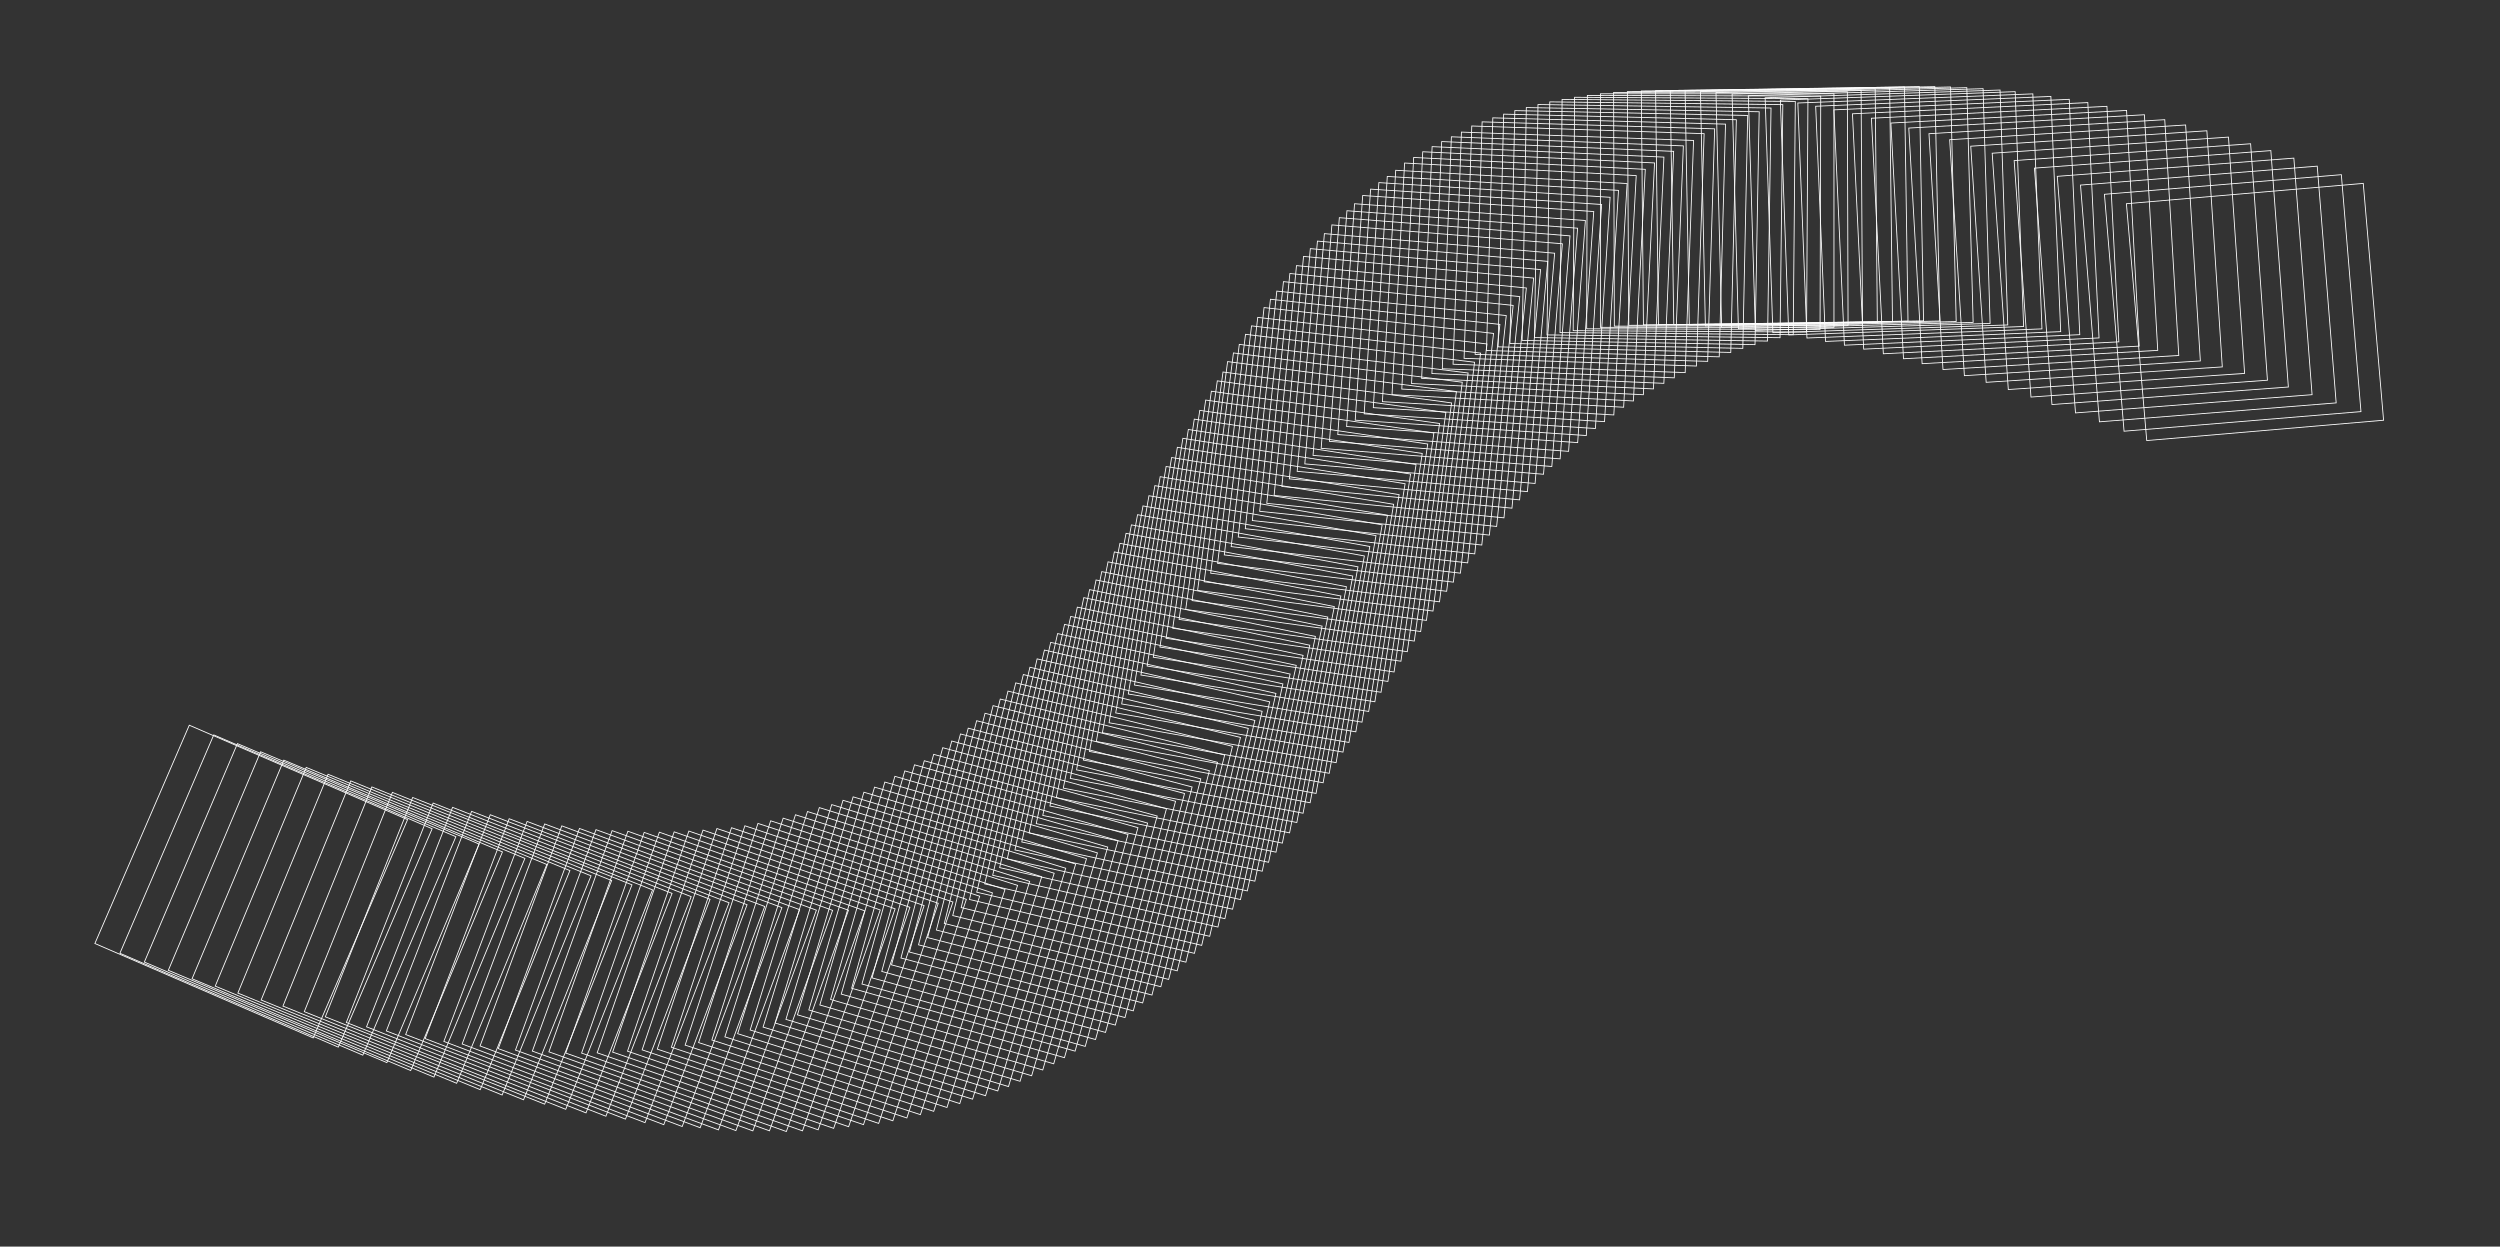 <?xml version="1.0" encoding="UTF-8"?> <!-- Generator: Adobe Illustrator 25.0.1, SVG Export Plug-In . SVG Version: 6.00 Build 0) --> <svg xmlns="http://www.w3.org/2000/svg" xmlns:xlink="http://www.w3.org/1999/xlink" id="Layer_1" x="0px" y="0px" viewBox="0 0 1474 735" style="enable-background:new 0 0 1474 735;" xml:space="preserve"><rect x="0" y="0" width="1474" height="735" fill="#333333" stroke="none"/> <style type="text/css"> .st0{fill:none;stroke:#DDDF4A;stroke-width:0.5;stroke-miterlimit:10;} .st1{fill:#DDDF4A;} .st2{fill:none;stroke:#FFFFFF;stroke-width:0.5;stroke-miterlimit:10;} </style> <g> <rect x="77.9" y="449.9" transform="matrix(0.397 -0.918 0.918 0.397 -387.995 449.191)" class="st2" width="140.2" height="140.2"></rect> <rect x="92.6" y="455.2" transform="matrix(0.395 -0.919 0.919 0.395 -384.214 467.344)" class="st2" width="140.1" height="140.1"></rect> <rect x="106.9" y="460.3" transform="matrix(0.392 -0.92 0.92 0.392 -380.276 485.149)" class="st2" width="140" height="140"></rect> <rect x="121" y="465.1" transform="matrix(0.389 -0.921 0.921 0.389 -376.182 502.609)" class="st2" width="139.9" height="139.9"></rect> <rect x="134.9" y="469.6" transform="matrix(0.387 -0.922 0.922 0.387 -371.933 519.726)" class="st2" width="139.8" height="139.8"></rect> <rect x="148.5" y="473.9" transform="matrix(0.384 -0.923 0.923 0.384 -367.533 536.501)" class="st2" width="139.7" height="139.7"></rect> <rect x="161.8" y="477.9" transform="matrix(0.381 -0.924 0.924 0.381 -362.982 552.936)" class="st2" width="139.6" height="139.6"></rect> <rect x="174.9" y="481.6" transform="matrix(0.379 -0.926 0.926 0.379 -358.282 569.034)" class="st2" width="139.5" height="139.5"></rect> <rect x="187.7" y="485.1" transform="matrix(0.376 -0.927 0.927 0.376 -353.436 584.796)" class="st2" width="139.4" height="139.4"></rect> <rect x="200.3" y="488.3" transform="matrix(0.373 -0.928 0.928 0.373 -348.446 600.225)" class="st2" width="139.3" height="139.3"></rect> <rect x="212.7" y="491.3" transform="matrix(0.37 -0.929 0.929 0.37 -343.313 615.322)" class="st2" width="139.2" height="139.2"></rect> <rect x="224.8" y="494.1" transform="matrix(0.368 -0.93 0.93 0.368 -338.039 630.09)" class="st2" width="139.1" height="139.1"></rect> <rect x="236.7" y="496.6" transform="matrix(0.365 -0.931 0.931 0.365 -332.626 644.531)" class="st2" width="139" height="139"></rect> <rect x="248.3" y="498.9" transform="matrix(0.362 -0.932 0.932 0.362 -327.076 658.647)" class="st2" width="138.9" height="138.9"></rect> <rect x="259.7" y="500.9" transform="matrix(0.359 -0.933 0.933 0.359 -321.392 672.44)" class="st2" width="138.9" height="138.9"></rect> <rect x="270.9" y="502.7" transform="matrix(0.357 -0.934 0.934 0.357 -315.574 685.913)" class="st2" width="138.8" height="138.8"></rect> <rect x="281.9" y="504.3" transform="matrix(0.354 -0.935 0.935 0.354 -309.625 699.069)" class="st2" width="138.7" height="138.7"></rect> <rect x="292.6" y="505.7" transform="matrix(0.351 -0.936 0.936 0.351 -303.546 711.909)" class="st2" width="138.6" height="138.6"></rect> <rect x="303.2" y="506.8" transform="matrix(0.348 -0.937 0.937 0.348 -297.341 724.437)" class="st2" width="138.5" height="138.5"></rect> <rect x="313.5" y="507.8" transform="matrix(0.346 -0.938 0.938 0.346 -291.009 736.654)" class="st2" width="138.4" height="138.4"></rect> <rect x="323.6" y="508.5" transform="matrix(0.343 -0.939 0.939 0.343 -284.555 748.563)" class="st2" width="138.4" height="138.4"></rect> <rect x="333.5" y="509" transform="matrix(0.34 -0.94 0.94 0.34 -277.978 760.168)" class="st2" width="138.3" height="138.3"></rect> <rect x="343.2" y="509.3" transform="matrix(0.337 -0.941 0.941 0.337 -271.282 771.47)" class="st2" width="138.2" height="138.2"></rect> <rect x="352.7" y="509.4" transform="matrix(0.335 -0.942 0.942 0.335 -264.468 782.472)" class="st2" width="138.1" height="138.1"></rect> <rect x="362" y="509.3" transform="matrix(0.332 -0.943 0.943 0.332 -257.538 793.178)" class="st2" width="138.1" height="138.1"></rect> <rect x="371.1" y="509" transform="matrix(0.329 -0.944 0.944 0.329 -250.493 803.589)" class="st2" width="138" height="138"></rect> <rect x="380.1" y="508.6" transform="matrix(0.326 -0.945 0.945 0.326 -243.337 813.71)" class="st2" width="137.9" height="137.9"></rect> <rect x="388.8" y="507.9" transform="matrix(0.323 -0.946 0.946 0.323 -236.07 823.542)" class="st2" width="137.8" height="137.8"></rect> <rect x="397.4" y="507" transform="matrix(0.32 -0.947 0.947 0.32 -228.694 833.09)" class="st2" width="137.8" height="137.8"></rect> <rect x="405.8" y="506" transform="matrix(0.318 -0.948 0.948 0.318 -221.212 842.355)" class="st2" width="137.7" height="137.7"></rect> <rect x="414" y="504.8" transform="matrix(0.315 -0.949 0.949 0.315 -213.625 851.341)" class="st2" width="137.6" height="137.6"></rect> <rect x="422" y="503.4" transform="matrix(0.312 -0.95 0.95 0.312 -205.936 860.051)" class="st2" width="137.6" height="137.6"></rect> <rect x="429.9" y="501.8" transform="matrix(0.309 -0.951 0.951 0.309 -198.145 868.489)" class="st2" width="137.5" height="137.5"></rect> <rect x="437.5" y="500.1" transform="matrix(0.306 -0.952 0.952 0.306 -190.255 876.657)" class="st2" width="137.4" height="137.4"></rect> <rect x="445.1" y="498.2" transform="matrix(0.303 -0.953 0.953 0.303 -182.267 884.559)" class="st2" width="137.4" height="137.4"></rect> <rect x="452.4" y="496.2" transform="matrix(0.3 -0.954 0.954 0.3 -174.184 892.198)" class="st2" width="137.3" height="137.3"></rect> <rect x="459.7" y="494" transform="matrix(0.297 -0.955 0.955 0.297 -166.007 899.578)" class="st2" width="137.3" height="137.3"></rect> <rect x="466.7" y="491.6" transform="matrix(0.295 -0.956 0.956 0.295 -157.737 906.702)" class="st2" width="137.2" height="137.2"></rect> <rect x="473.6" y="489.1" transform="matrix(0.292 -0.957 0.957 0.292 -149.378 913.574)" class="st2" width="137.2" height="137.2"></rect> <rect x="480.4" y="486.4" transform="matrix(0.289 -0.957 0.957 0.289 -140.93 920.197)" class="st2" width="137.1" height="137.1"></rect> <rect x="487" y="483.6" transform="matrix(0.286 -0.958 0.958 0.286 -132.395 926.575)" class="st2" width="137" height="137"></rect> <rect x="493.5" y="480.7" transform="matrix(0.283 -0.959 0.959 0.283 -123.775 932.711)" class="st2" width="137" height="137"></rect> <rect x="499.8" y="477.6" transform="matrix(0.28 -0.96 0.96 0.28 -115.072 938.609)" class="st2" width="136.9" height="136.9"></rect> <rect x="506.1" y="474.3" transform="matrix(0.277 -0.961 0.961 0.277 -106.288 944.274)" class="st2" width="136.9" height="136.9"></rect> <rect x="512.1" y="471" transform="matrix(0.274 -0.962 0.962 0.274 -97.424 949.708)" class="st2" width="136.8" height="136.8"></rect> <rect x="518.1" y="467.5" transform="matrix(0.271 -0.963 0.963 0.271 -88.481 954.915)" class="st2" width="136.8" height="136.8"></rect> <rect x="523.9" y="463.9" transform="matrix(0.269 -0.963 0.963 0.269 -79.462 959.901)" class="st2" width="136.7" height="136.7"></rect> <rect x="529.6" y="460.2" transform="matrix(0.266 -0.964 0.964 0.266 -70.368 964.668)" class="st2" width="136.7" height="136.7"></rect> <rect x="535.2" y="456.3" transform="matrix(0.263 -0.965 0.965 0.263 -61.201 969.221)" class="st2" width="136.7" height="136.7"></rect> <rect x="540.7" y="452.4" transform="matrix(0.26 -0.966 0.966 0.26 -51.963 973.563)" class="st2" width="136.6" height="136.6"></rect> <rect x="546.1" y="448.3" transform="matrix(0.257 -0.967 0.967 0.257 -42.654 977.699)" class="st2" width="136.6" height="136.6"></rect> <rect x="551.3" y="444.1" transform="matrix(0.254 -0.967 0.967 0.254 -33.278 981.633)" class="st2" width="136.5" height="136.5"></rect> <rect x="556.5" y="439.8" transform="matrix(0.251 -0.968 0.968 0.251 -23.834 985.37)" class="st2" width="136.5" height="136.5"></rect> <rect x="561.5" y="435.5" transform="matrix(0.248 -0.969 0.969 0.248 -14.326 988.913)" class="st2" width="136.5" height="136.5"></rect> <rect x="566.5" y="431" transform="matrix(0.245 -0.97 0.97 0.245 -4.754 992.268)" class="st2" width="136.4" height="136.4"></rect> <rect x="571.3" y="426.4" transform="matrix(0.242 -0.97 0.97 0.242 4.88 995.437)" class="st2" width="136.4" height="136.4"></rect> <rect x="576.1" y="421.7" transform="matrix(0.239 -0.971 0.971 0.239 14.575 998.427)" class="st2" width="136.3" height="136.3"></rect> <rect x="580.8" y="417" transform="matrix(0.236 -0.972 0.972 0.236 24.329 1001.24)" class="st2" width="136.3" height="136.3"></rect> <rect x="585.4" y="412.2" transform="matrix(0.233 -0.973 0.973 0.233 34.14 1003.883)" class="st2" width="136.3" height="136.3"></rect> <rect x="589.9" y="407.2" transform="matrix(0.23 -0.973 0.973 0.23 44.007 1006.36)" class="st2" width="136.3" height="136.3"></rect> <rect x="594.3" y="402.2" transform="matrix(0.227 -0.974 0.974 0.227 53.929 1008.675)" class="st2" width="136.2" height="136.2"></rect> <rect x="598.7" y="397.2" transform="matrix(0.224 -0.975 0.975 0.224 63.905 1010.832)" class="st2" width="136.2" height="136.2"></rect> <rect x="603" y="392" transform="matrix(0.221 -0.975 0.975 0.221 73.932 1012.838)" class="st2" width="136.2" height="136.2"></rect> <rect x="607.2" y="386.8" transform="matrix(0.218 -0.976 0.976 0.218 84.01 1014.696)" class="st2" width="136.1" height="136.1"></rect> <rect x="611.4" y="381.6" transform="matrix(0.215 -0.977 0.977 0.215 94.137 1016.412)" class="st2" width="136.1" height="136.1"></rect> <rect x="615.5" y="376.3" transform="matrix(0.212 -0.977 0.977 0.212 104.311 1017.99)" class="st2" width="136.1" height="136.1"></rect> <rect x="619.5" y="370.9" transform="matrix(0.209 -0.978 0.978 0.209 114.533 1019.436)" class="st2" width="136.1" height="136.1"></rect> <rect x="623.5" y="365.4" transform="matrix(0.206 -0.979 0.979 0.206 124.799 1020.754)" class="st2" width="136.1" height="136.1"></rect> <rect x="627.4" y="359.9" transform="matrix(0.203 -0.979 0.979 0.203 135.11 1021.95)" class="st2" width="136" height="136"></rect> <rect x="631.3" y="354.4" transform="matrix(0.2 -0.98 0.98 0.2 145.464 1023.029)" class="st2" width="136" height="136"></rect> <rect x="635.1" y="348.8" transform="matrix(0.197 -0.98 0.98 0.197 155.859 1023.995)" class="st2" width="136" height="136"></rect> <rect x="638.9" y="343.2" transform="matrix(0.194 -0.981 0.981 0.194 166.294 1024.855)" class="st2" width="136" height="136"></rect> <rect x="642.7" y="337.6" transform="matrix(0.191 -0.982 0.982 0.191 176.769 1025.614)" class="st2" width="136" height="136"></rect> <rect x="646.4" y="331.9" transform="matrix(0.188 -0.982 0.982 0.188 187.282 1026.276)" class="st2" width="136" height="136"></rect> <rect x="650.1" y="326.2" transform="matrix(0.185 -0.983 0.983 0.185 197.832 1026.848)" class="st2" width="136" height="136"></rect> <rect x="653.7" y="320.4" transform="matrix(0.182 -0.983 0.983 0.182 208.417 1027.335)" class="st2" width="135.9" height="135.9"></rect> <rect x="657.4" y="314.7" transform="matrix(0.179 -0.984 0.984 0.179 219.038 1027.742)" class="st2" width="135.9" height="135.9"></rect> <rect x="661" y="308.9" transform="matrix(0.176 -0.984 0.984 0.176 229.693 1028.075)" class="st2" width="135.9" height="135.9"></rect> <rect x="664.6" y="303.1" transform="matrix(0.173 -0.985 0.985 0.173 240.381 1028.339)" class="st2" width="135.9" height="135.9"></rect> <rect x="668.1" y="297.3" transform="matrix(0.17 -0.986 0.986 0.17 251.101 1028.541)" class="st2" width="135.9" height="135.9"></rect> <rect x="671.7" y="291.4" transform="matrix(0.167 -0.986 0.986 0.167 261.852 1028.686)" class="st2" width="135.9" height="135.9"></rect> <rect x="675.2" y="285.6" transform="matrix(0.164 -0.987 0.987 0.164 272.633 1028.779)" class="st2" width="135.9" height="135.9"></rect> <rect x="678.8" y="279.8" transform="matrix(0.161 -0.987 0.987 0.161 283.443 1028.827)" class="st2" width="135.9" height="135.9"></rect> <rect x="682.3" y="273.9" transform="matrix(0.158 -0.988 0.988 0.158 294.282 1028.836)" class="st2" width="135.9" height="135.9"></rect> <rect x="685.9" y="268.1" transform="matrix(0.155 -0.988 0.988 0.155 305.148 1028.81)" class="st2" width="135.9" height="135.9"></rect> <rect x="689.4" y="262.3" transform="matrix(0.152 -0.988 0.988 0.152 316.042 1028.758)" class="st2" width="135.9" height="135.9"></rect> <rect x="693" y="256.5" transform="matrix(0.149 -0.989 0.989 0.149 326.961 1028.683)" class="st2" width="135.9" height="135.9"></rect> <rect x="696.5" y="250.7" transform="matrix(0.146 -0.989 0.989 0.146 337.906 1028.593)" class="st2" width="135.9" height="135.9"></rect> <rect x="700.1" y="244.9" transform="matrix(0.143 -0.99 0.99 0.143 348.876 1028.494)" class="st2" width="135.9" height="135.9"></rect> <rect x="703.7" y="239.2" transform="matrix(0.14 -0.99 0.99 0.14 359.87 1028.391)" class="st2" width="135.9" height="135.9"></rect> <rect x="707.3" y="233.4" transform="matrix(0.137 -0.991 0.991 0.137 370.888 1028.291)" class="st2" width="136" height="136"></rect> <rect x="711" y="227.7" transform="matrix(0.134 -0.991 0.991 0.134 381.928 1028.201)" class="st2" width="136" height="136"></rect> <rect x="714.6" y="222" transform="matrix(0.13 -0.992 0.992 0.13 392.991 1028.126)" class="st2" width="136" height="136"></rect> <rect x="718.3" y="216.4" transform="matrix(0.127 -0.992 0.992 0.127 404.076 1028.072)" class="st2" width="136" height="136"></rect> <rect x="722" y="210.8" transform="matrix(0.124 -0.992 0.992 0.124 415.183 1028.048)" class="st2" width="136" height="136"></rect> <rect x="725.8" y="205.2" transform="matrix(0.121 -0.993 0.993 0.121 426.31 1028.058)" class="st2" width="136" height="136"></rect> <rect x="729.6" y="199.7" transform="matrix(0.118 -0.993 0.993 0.118 437.458 1028.109)" class="st2" width="136" height="136"></rect> <rect x="733.4" y="194.3" transform="matrix(0.115 -0.993 0.993 0.115 448.626 1028.208)" class="st2" width="136.1" height="136.1"></rect> <rect x="737.3" y="188.8" transform="matrix(0.112 -0.994 0.994 0.112 459.814 1028.362)" class="st2" width="136.1" height="136.1"></rect> <rect x="741.3" y="183.5" transform="matrix(0.109 -0.994 0.994 0.109 471.022 1028.577)" class="st2" width="136.1" height="136.1"></rect> <rect x="745.3" y="178.2" transform="matrix(0.106 -0.994 0.994 0.106 482.249 1028.86)" class="st2" width="136.1" height="136.1"></rect> <rect x="749.3" y="172.9" transform="matrix(0.103 -0.995 0.995 0.103 493.496 1029.217)" class="st2" width="136.1" height="136.1"></rect> <rect x="753.4" y="167.7" transform="matrix(9.991942e-02 -0.995 0.995 9.991942e-02 504.761 1029.655)" class="st2" width="136.2" height="136.2"></rect> <rect x="757.6" y="162.6" transform="matrix(9.687024e-02 -0.995 0.995 9.687024e-02 516.045 1030.182)" class="st2" width="136.2" height="136.2"></rect> <rect x="761.8" y="157.6" transform="matrix(9.382136e-02 -0.996 0.996 9.382136e-02 527.348 1030.803)" class="st2" width="136.2" height="136.2"></rect> <rect x="766.1" y="152.6" transform="matrix(9.077287e-02 -0.996 0.996 9.077287e-02 538.67 1031.527)" class="st2" width="136.3" height="136.3"></rect> <rect x="770.5" y="147.8" transform="matrix(8.772484e-02 -0.996 0.996 8.772484e-02 550.01 1032.359)" class="st2" width="136.3" height="136.3"></rect> <rect x="775" y="142.9" transform="matrix(8.467738e-02 -0.996 0.996 8.467738e-02 561.369 1033.307)" class="st2" width="136.3" height="136.3"></rect> <rect x="779.5" y="138.2" transform="matrix(8.163055e-02 -0.997 0.997 8.163055e-02 572.747 1034.379)" class="st2" width="136.3" height="136.3"></rect> <rect x="784.1" y="133.6" transform="matrix(7.858445e-02 -0.997 0.997 7.858445e-02 584.144 1035.58)" class="st2" width="136.4" height="136.4"></rect> <rect x="788.8" y="129.1" transform="matrix(7.553916e-02 -0.997 0.997 7.553916e-02 595.559 1036.918)" class="st2" width="136.4" height="136.4"></rect> <rect x="793.6" y="124.6" transform="matrix(7.249478e-02 -0.997 0.997 7.249478e-02 606.994 1038.4)" class="st2" width="136.5" height="136.5"></rect> <rect x="798.5" y="120.3" transform="matrix(6.945136e-02 -0.998 0.998 6.945136e-02 618.448 1040.034)" class="st2" width="136.5" height="136.5"></rect> <rect x="803.4" y="116" transform="matrix(6.640902e-02 -0.998 0.998 6.640902e-02 629.921 1041.827)" class="st2" width="136.5" height="136.5"></rect> <rect x="808.5" y="111.9" transform="matrix(6.336784e-02 -0.998 0.998 6.336784e-02 641.415 1043.786)" class="st2" width="136.6" height="136.6"></rect> <rect x="813.7" y="107.9" transform="matrix(6.032788e-02 -0.998 0.998 6.032788e-02 652.928 1045.918)" class="st2" width="136.6" height="136.6"></rect> <rect x="819" y="103.9" transform="matrix(5.728925e-02 -0.998 0.998 5.728925e-02 664.463 1048.231)" class="st2" width="136.7" height="136.7"></rect> <rect x="824.3" y="100.1" transform="matrix(5.425201e-02 -0.999 0.999 5.425201e-02 676.018 1050.732)" class="st2" width="136.7" height="136.7"></rect> <rect x="829.8" y="96.5" transform="matrix(5.121627e-02 -0.999 0.999 5.121627e-02 687.595 1053.429)" class="st2" width="136.7" height="136.7"></rect> <rect x="835.5" y="92.9" transform="matrix(4.818210e-02 -0.999 0.999 4.818210e-02 699.193 1056.328)" class="st2" width="136.8" height="136.8"></rect> <rect x="841.2" y="89.5" transform="matrix(4.514958e-02 -0.999 0.999 4.514958e-02 710.815 1059.438)" class="st2" width="136.8" height="136.8"></rect> <rect x="847" y="86.2" transform="matrix(4.211879e-02 -0.999 0.999 4.211879e-02 722.459 1062.767)" class="st2" width="136.9" height="136.9"></rect> <rect x="853" y="83" transform="matrix(3.908982e-02 -0.999 0.999 3.908982e-02 734.127 1066.321)" class="st2" width="136.9" height="136.9"></rect> <rect x="859.1" y="80" transform="matrix(3.606275e-02 -0.999 0.999 3.606275e-02 745.819 1070.108)" class="st2" width="137" height="137"></rect> <rect x="865.4" y="77.1" transform="matrix(3.303766e-02 -1 1 3.303766e-02 757.537 1074.137)" class="st2" width="137" height="137"></rect> <rect x="871.7" y="74.3" transform="matrix(3.001463e-02 -1 1 3.001463e-02 769.28 1078.414)" class="st2" width="137.1" height="137.1"></rect> <rect x="878.2" y="71.7" transform="matrix(2.699375e-02 -1 1 2.699375e-02 781.05 1082.947)" class="st2" width="137.2" height="137.2"></rect> <rect x="884.9" y="69.2" transform="matrix(2.397508e-02 -1 1 2.397508e-02 792.847 1087.745)" class="st2" width="137.2" height="137.2"></rect> <rect x="891.7" y="66.9" transform="matrix(2.095873e-02 -1 1 2.095873e-02 804.673 1092.815)" class="st2" width="137.3" height="137.3"></rect> <rect x="898.6" y="64.8" transform="matrix(1.794475e-02 -1 1 1.794475e-02 816.528 1098.165)" class="st2" width="137.3" height="137.3"></rect> <rect x="905.7" y="62.8" transform="matrix(1.493324e-02 -1 1 1.493324e-02 828.414 1103.803)" class="st2" width="137.4" height="137.4"></rect> <rect x="913" y="60.9" transform="matrix(1.192426e-02 -1 1 1.192426e-02 840.33 1109.736)" class="st2" width="137.4" height="137.4"></rect> <rect x="920.4" y="59.3" transform="matrix(8.917910e-03 -1 1 8.917910e-03 852.279 1115.972)" class="st2" width="137.5" height="137.5"></rect> <rect x="927.9" y="57.8" transform="matrix(5.914255e-03 -1 1 5.914255e-03 864.261 1122.521)" class="st2" width="137.6" height="137.6"></rect> <rect x="935.7" y="56.5" transform="matrix(2.913374e-03 -1 1 2.913374e-03 876.278 1129.389)" class="st2" width="137.6" height="137.6"></rect> <rect x="943.6" y="55.3" class="st2" width="137.7" height="137.7"></rect> <rect x="951.6" y="54.3" transform="matrix(1 -3.079755e-03 3.079755e-03 1 -0.375 3.143)" class="st2" width="137.8" height="137.8"></rect> <rect x="959.9" y="53.6" transform="matrix(1 -6.071850e-03 6.071850e-03 1 -0.725 6.249)" class="st2" width="137.8" height="137.8"></rect> <rect x="968.3" y="53" transform="matrix(1 -9.060864e-03 9.060864e-03 1 -1.062 9.403)" class="st2" width="137.9" height="137.9"></rect> <rect x="976.9" y="52.6" transform="matrix(1 -1.204672e-02 1.204672e-02 1 -1.388 12.608)" class="st2" width="138" height="138"></rect> <rect x="985.7" y="52.3" transform="matrix(1 -1.502935e-02 1.502935e-02 1 -1.705 15.865)" class="st2" width="138.1" height="138.1"></rect> <rect x="994.6" y="52.3" transform="matrix(1 -1.800867e-02 1.800867e-02 1 -2.014 19.175)" class="st2" width="138.1" height="138.1"></rect> <rect x="1003.8" y="52.5" transform="matrix(1 -2.098462e-02 2.098462e-02 1 -2.316 22.541)" class="st2" width="138.2" height="138.2"></rect> <rect x="1013.1" y="52.9" transform="matrix(1 -2.395711e-02 2.395711e-02 1 -2.613 25.963)" class="st2" width="138.3" height="138.3"></rect> <rect x="1022.7" y="53.5" transform="matrix(1 -2.692608e-02 2.692608e-02 1 -2.907 29.444)" class="st2" width="138.4" height="138.4"></rect> <rect x="1032.4" y="54.3" transform="matrix(1 -2.989145e-02 2.989145e-02 1 -3.2 32.985)" class="st2" width="138.4" height="138.4"></rect> <rect x="1042.4" y="55.3" transform="matrix(1 -3.285315e-02 3.285315e-02 1 -3.492 36.588)" class="st2" width="138.5" height="138.5"></rect> <rect x="1052.5" y="56.5" transform="matrix(0.999 -3.581112e-02 3.581112e-02 0.999 -3.787 40.255)" class="st2" width="138.6" height="138.6"></rect> <rect x="1062.9" y="58" transform="matrix(0.999 -3.876527e-02 3.876527e-02 0.999 -4.085 43.987)" class="st2" width="138.7" height="138.7"></rect> <rect x="1073.5" y="59.7" transform="matrix(0.999 -4.171554e-02 4.171554e-02 0.999 -4.388 47.787)" class="st2" width="138.8" height="138.8"></rect> <rect x="1084.3" y="61.6" transform="matrix(0.999 -4.466186e-02 4.466186e-02 0.999 -4.699 51.657)" class="st2" width="138.9" height="138.9"></rect> <rect x="1095.3" y="63.7" transform="matrix(0.999 -4.760417e-02 4.760417e-02 0.999 -5.019 55.598)" class="st2" width="138.9" height="138.9"></rect> <rect x="1106.5" y="66.1" transform="matrix(0.999 -5.054238e-02 5.054238e-02 0.999 -5.349 59.612)" class="st2" width="139" height="139"></rect> <rect x="1118" y="68.7" transform="matrix(0.999 -5.347645e-02 5.347645e-02 0.999 -5.693 63.703)" class="st2" width="139.1" height="139.1"></rect> <rect x="1129.7" y="71.5" transform="matrix(0.998 -5.640629e-02 5.640629e-02 0.998 -6.05 67.871)" class="st2" width="139.2" height="139.2"></rect> <rect x="1141.6" y="74.6" transform="matrix(0.998 -5.933185e-02 5.933185e-02 0.998 -6.425 72.119)" class="st2" width="139.3" height="139.3"></rect> <rect x="1153.8" y="77.9" transform="matrix(0.998 -6.225305e-02 6.225305e-02 0.998 -6.817 76.45)" class="st2" width="139.4" height="139.4"></rect> <rect x="1166.2" y="81.5" transform="matrix(0.998 -6.516983e-02 6.516983e-02 0.998 -7.23 80.864)" class="st2" width="139.5" height="139.5"></rect> <rect x="1178.8" y="85.4" transform="matrix(0.998 -6.808212e-02 6.808212e-02 0.998 -7.666 85.366)" class="st2" width="139.6" height="139.6"></rect> <rect x="1191.7" y="89.5" transform="matrix(0.998 -7.098988e-02 7.098988e-02 0.998 -8.125 89.957)" class="st2" width="139.7" height="139.7"></rect> <rect x="1204.8" y="93.8" transform="matrix(0.997 -7.389301e-02 7.389301e-02 0.997 -8.611 94.639)" class="st2" width="139.8" height="139.8"></rect> <rect x="1218.2" y="98.4" transform="matrix(0.997 -7.679147e-02 7.679147e-02 0.997 -9.126 99.415)" class="st2" width="139.9" height="139.9"></rect> <rect x="1231.8" y="103.3" transform="matrix(0.997 -7.968520e-02 7.968520e-02 0.997 -9.67 104.288)" class="st2" width="140" height="140"></rect> <rect x="1245.8" y="108.5" transform="matrix(0.997 -8.257413e-02 8.257413e-02 0.997 -10.247 109.259)" class="st2" width="140.1" height="140.1"></rect> <rect x="1259.9" y="113.9" transform="matrix(0.996 -8.545820e-02 8.545820e-02 0.996 -10.859 114.332)" class="st2" width="140.2" height="140.2"></rect> </g> </svg> 